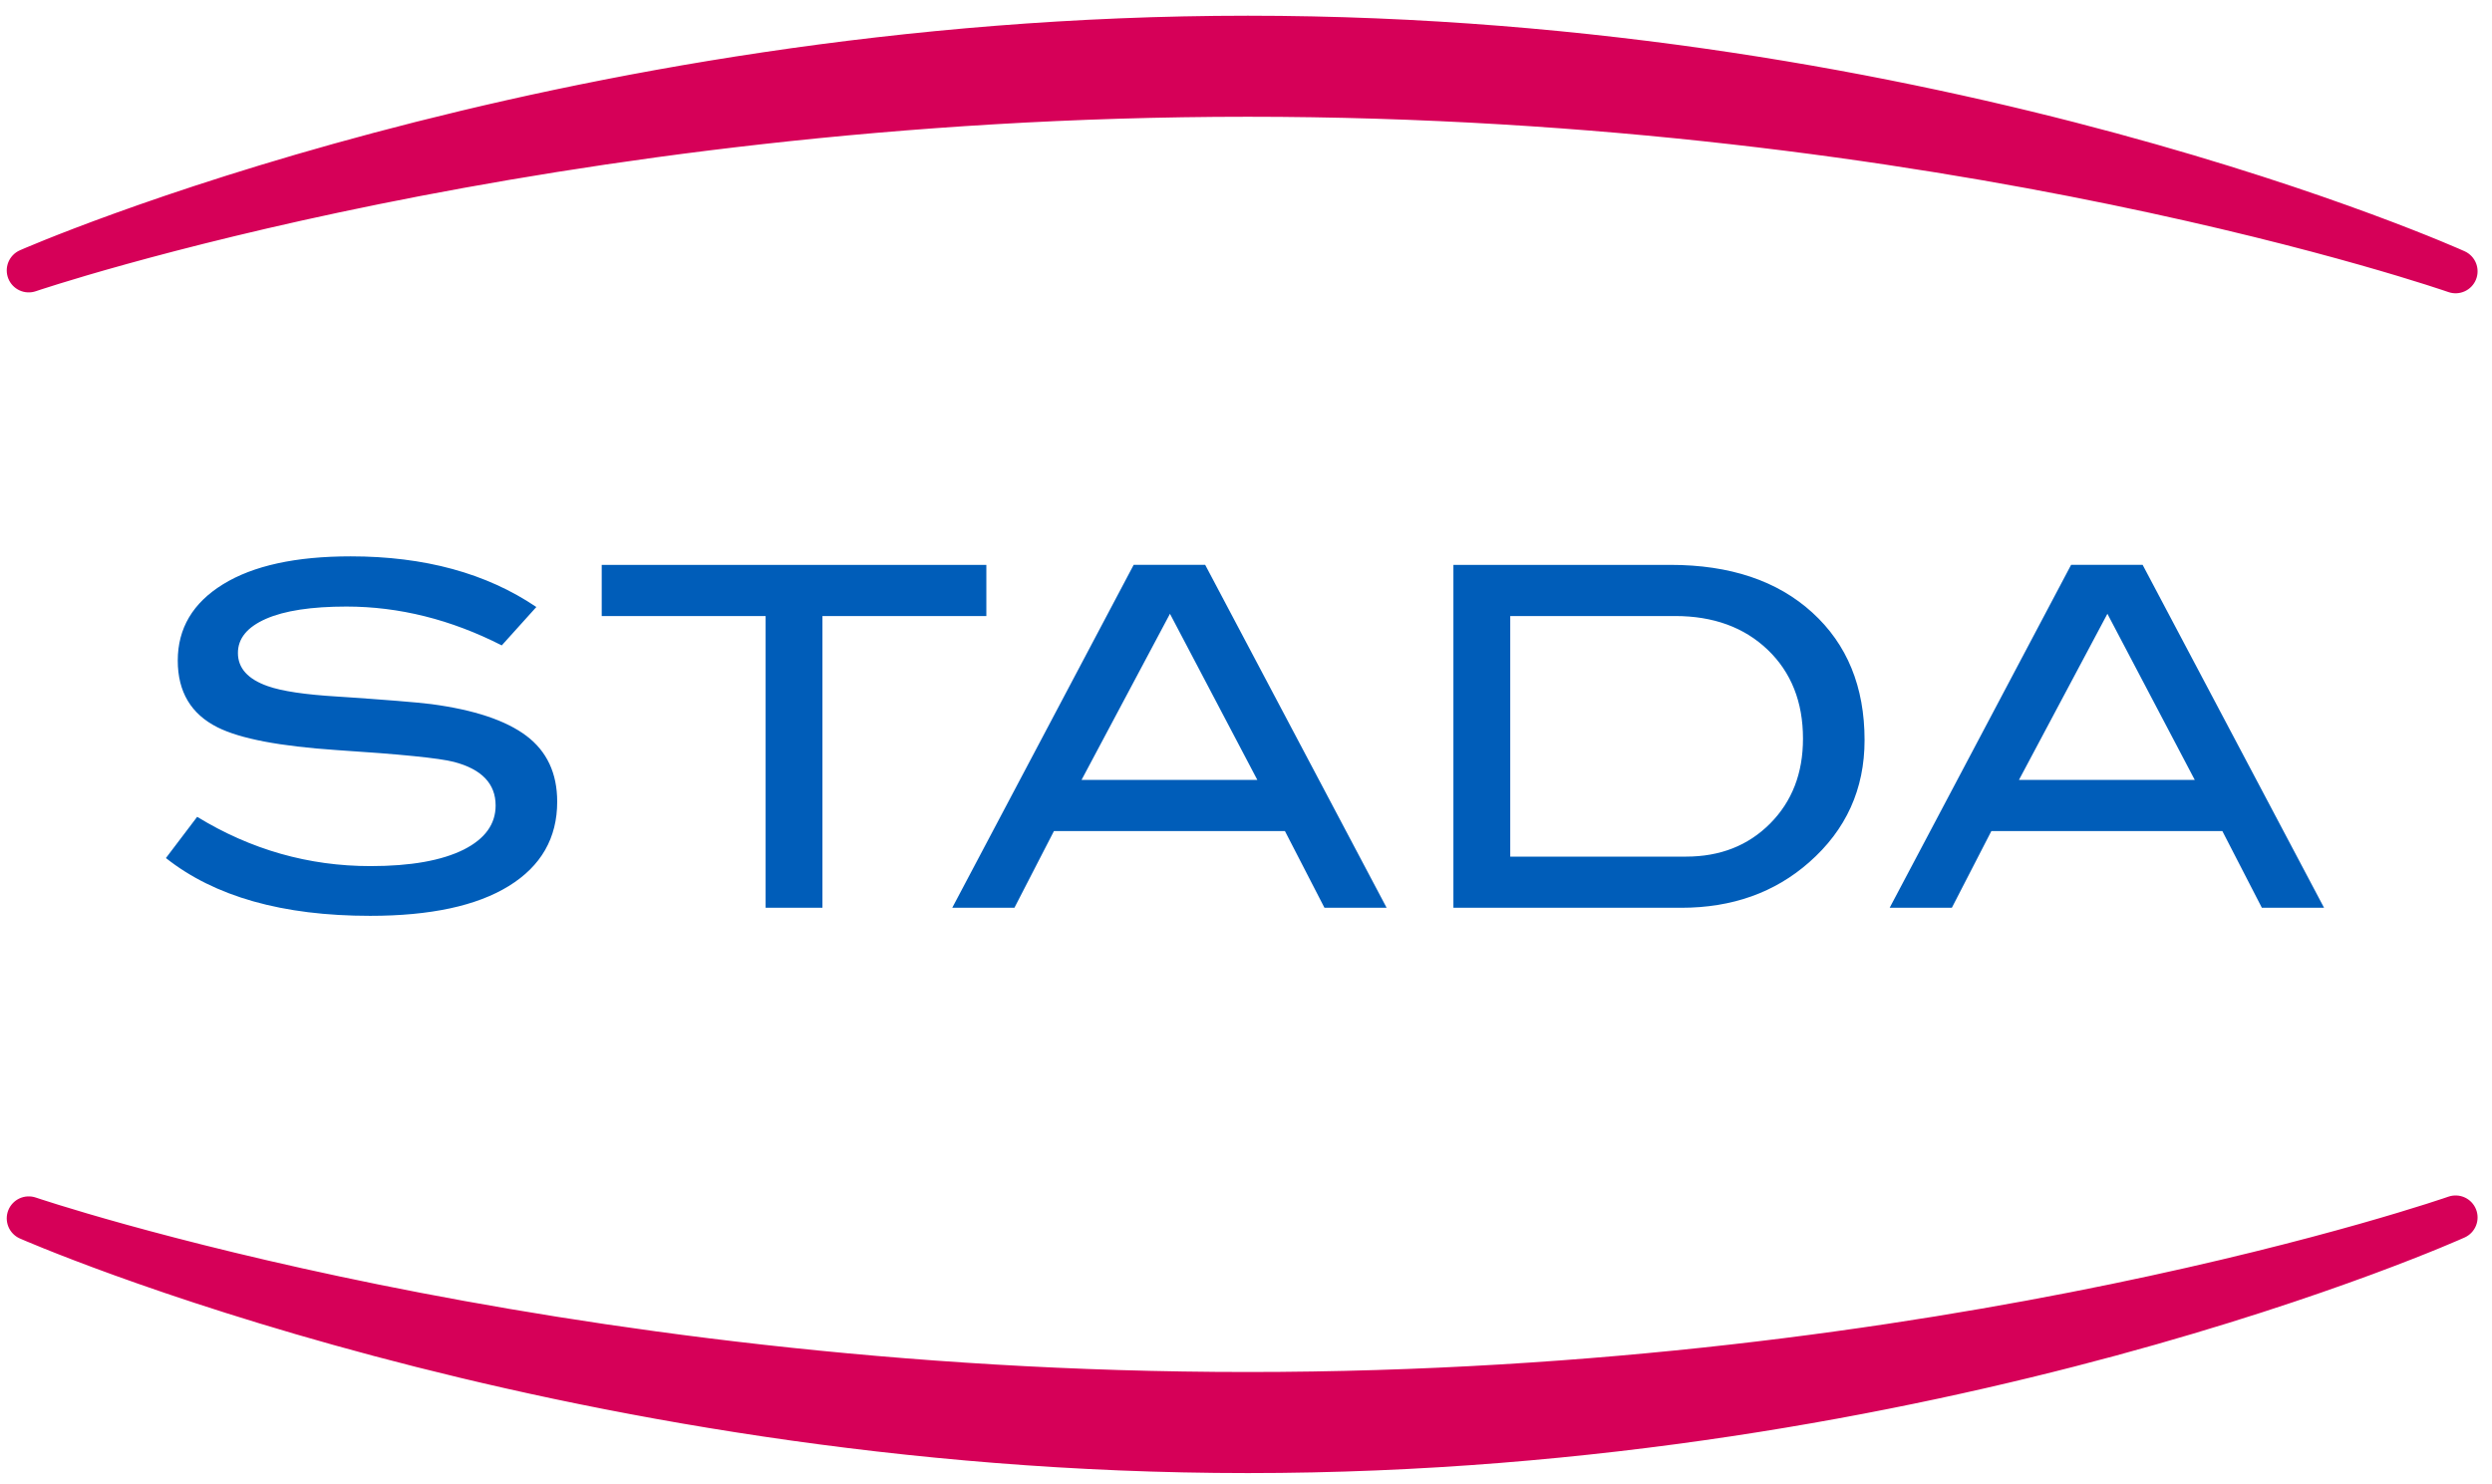 <svg width="141" height="84" viewBox="0 0 141 84" fill="none" xmlns="http://www.w3.org/2000/svg">
<path d="M1.625 68.947C1.625 68.947 31.552 82.118 70.607 82.118C109.662 82.118 138.94 68.895 138.94 68.895C138.94 68.895 110.344 78.886 70.594 78.886C30.847 78.886 1.625 68.947 1.625 68.947ZM1.625 15.303C1.625 15.303 31.552 2.133 70.607 2.133C109.662 2.133 138.94 15.353 138.94 15.353C138.94 15.353 110.344 5.363 70.594 5.363C30.847 5.363 1.625 15.303 1.625 15.303Z" fill="#D60058" stroke="#D60058" stroke-width="2.488" stroke-linecap="round" stroke-linejoin="round"/>
<path d="M124.182 44.135L119.239 34.734L114.235 44.135H124.182ZM131.498 51.371H127.979L125.743 47.03H112.673L110.438 51.371H106.919L117.185 31.965H121.233L131.498 51.371ZM95.396 48.476C97.325 48.476 98.91 47.854 100.152 46.607C101.393 45.36 102.015 43.759 102.015 41.803C102.015 39.724 101.349 38.046 100.019 36.771C98.688 35.499 96.941 34.861 94.779 34.861H85.451V48.476H95.396ZM94.511 31.966C97.889 31.966 100.564 32.864 102.538 34.66C104.512 36.456 105.499 38.864 105.499 41.883C105.499 44.654 104.456 46.958 102.364 48.797C100.417 50.513 98.004 51.371 95.127 51.371H82.235V31.966H94.511ZM71.141 44.135L66.198 34.734L61.195 44.135H71.141ZM78.457 51.371H74.94L72.703 47.03H59.633L57.397 51.371H53.879L64.144 31.965H68.191L78.457 51.371ZM55.809 34.861H46.535V51.371H43.319V34.861H34.046V31.966H55.809V34.861ZM28.39 36.523C25.514 35.058 22.583 34.325 19.6 34.325C17.617 34.325 16.097 34.558 15.043 35.022C13.989 35.487 13.462 36.129 13.462 36.952C13.462 37.809 14.025 38.435 15.151 38.829C15.955 39.114 17.268 39.309 19.091 39.418C21.77 39.596 23.54 39.739 24.397 39.845C26.827 40.168 28.622 40.767 29.785 41.642C30.946 42.518 31.527 43.76 31.527 45.368C31.527 47.423 30.615 49.013 28.793 50.138C26.97 51.264 24.352 51.827 20.94 51.827C15.989 51.827 12.14 50.738 9.388 48.557L11.156 46.224C14.194 48.084 17.465 49.013 20.966 49.013C23.235 49.013 24.996 48.7 26.246 48.075C27.444 47.467 28.043 46.636 28.043 45.582C28.043 44.349 27.256 43.528 25.683 43.116C24.861 42.902 22.646 42.679 19.036 42.446C15.837 42.231 13.596 41.804 12.309 41.16C10.809 40.409 10.058 39.15 10.058 37.381C10.058 35.557 10.91 34.119 12.618 33.065C14.324 32.011 16.732 31.484 19.84 31.484C24.021 31.484 27.524 32.44 30.347 34.351L28.39 36.523Z" fill="#005DB9"/>
</svg>
